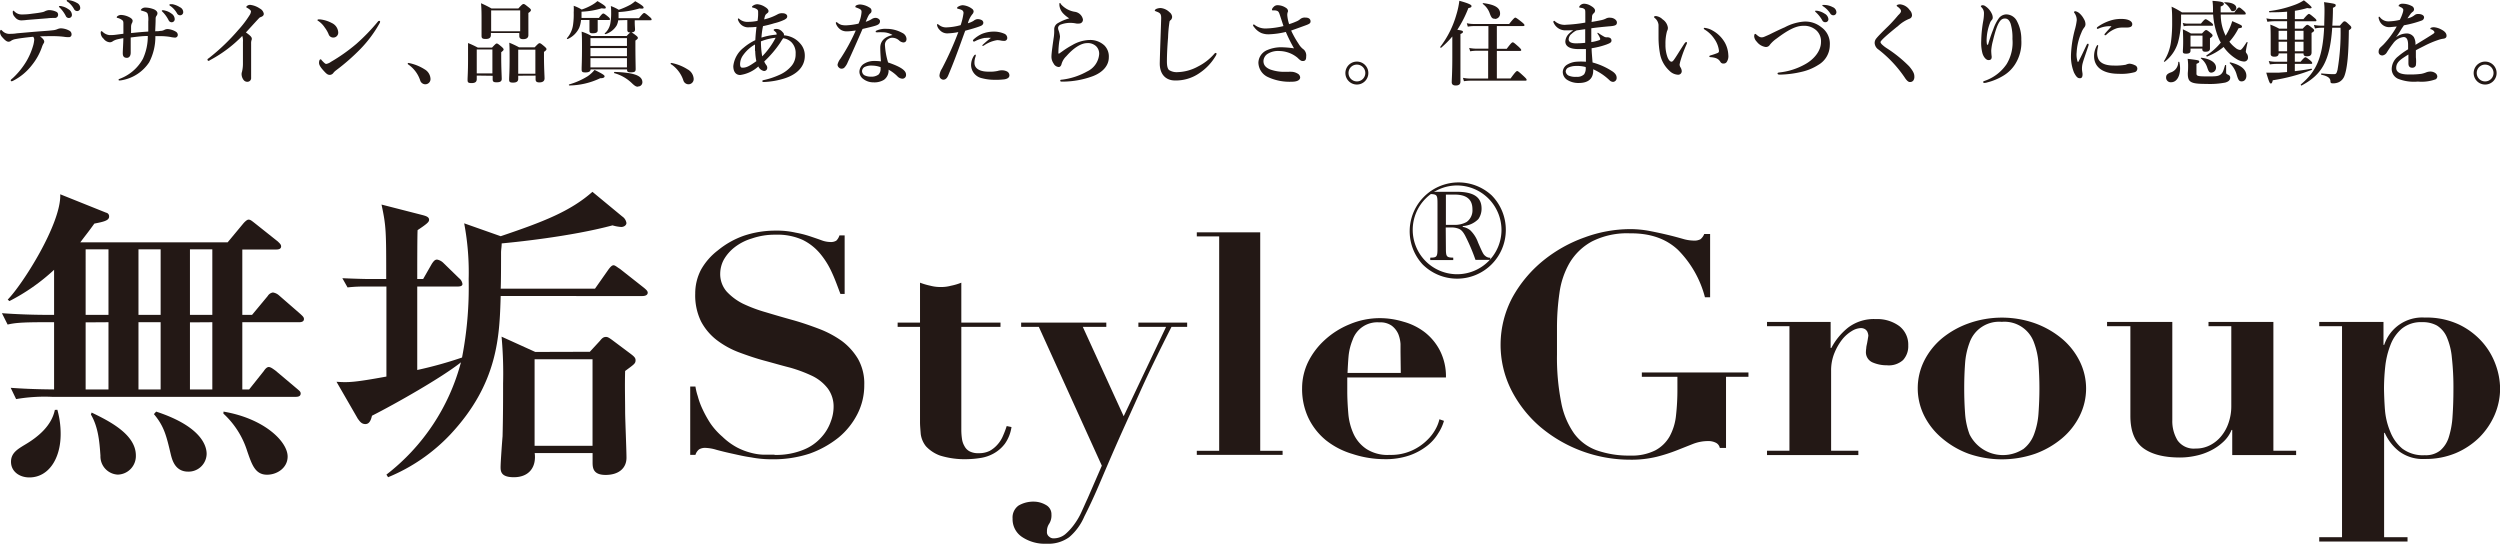 <svg xmlns="http://www.w3.org/2000/svg" viewBox="0 0 479.34 104.21"><defs><style>.cls-1{fill:#231815;}</style></defs><g id="レイヤー_2" data-name="レイヤー 2"><g id="レイヤー_1-2" data-name="レイヤー 1"><path class="cls-1" d="M326.9,57a20,20,0,0,0-5.16-9.08q-3.44-3.24-9.19-3.18a14.88,14.88,0,0,0-7.35,1.57,11.24,11.24,0,0,0-4.26,4.11A15.7,15.7,0,0,0,299,56.21a46.44,46.44,0,0,0-.47,6.58V68a44.11,44.11,0,0,0,.8,9.11,15.16,15.16,0,0,0,2.48,6,9.28,9.28,0,0,0,4.36,3.24,18.5,18.5,0,0,0,6.39,1,10,10,0,0,0,4.82-1,6.89,6.89,0,0,0,2.75-2.68,10.55,10.55,0,0,0,1.22-4,44.06,44.06,0,0,0,.27-5.06V72.25h-6.82v-.83h20.44v.83h-4.3V85.89h-1.19a1.41,1.41,0,0,0-.76-1,3.12,3.12,0,0,0-1.42-.32,8,8,0,0,0-3,.56l-3.08,1.22a31.63,31.63,0,0,1-3.8,1.22,20.46,20.46,0,0,1-5.19.57,26.71,26.71,0,0,1-17.23-6.34,23.13,23.13,0,0,1-5.46-6.94A19.33,19.33,0,0,1,290,57a24.12,24.12,0,0,1,5.85-7,26.88,26.88,0,0,1,8-4.49,25.5,25.5,0,0,1,8.63-1.58,20.17,20.17,0,0,1,3.84.36c1.23.24,2.38.49,3.43.74s2,.51,2.85.75a7.8,7.8,0,0,0,2.11.35,2.49,2.49,0,0,0,1.33-.26,2.39,2.39,0,0,0,.72-1h1.13V57Z"/><path class="cls-1" d="M351,61.72v5h.13a12.29,12.29,0,0,1,3.21-3.9,8.17,8.17,0,0,1,5.32-1.64,7.15,7.15,0,0,1,4.5,1.34,4.49,4.49,0,0,1,1.72,3.72,3.9,3.9,0,0,1-1,2.8,4.07,4.07,0,0,1-3.08,1,6.83,6.83,0,0,1-2.78-.56,2.12,2.12,0,0,1-1.25-2.12,5.48,5.48,0,0,1,.06-.62c0-.3.1-.62.17-1s.12-.65.16-.93a4.17,4.17,0,0,0,.07-.47,2.36,2.36,0,0,0-.2-.75,1.35,1.35,0,0,0-.43-.47,1.54,1.54,0,0,0-.89-.21,3.6,3.6,0,0,0-1.65.56,6.86,6.86,0,0,0-1.86,1.64,10.85,10.85,0,0,0-1.48,2.59,8.83,8.83,0,0,0-.63,3.42V86.42h5.22v.83H338.8v-.83h4.3V62.55h-4.3v-.83Z"/><path class="cls-1" d="M390.22,62a17.2,17.2,0,0,1,5.13,2.94,13.35,13.35,0,0,1,3.4,4.32,11.76,11.76,0,0,1,0,10.47,13.35,13.35,0,0,1-3.4,4.32A16.94,16.94,0,0,1,390.22,87a19.56,19.56,0,0,1-12.76,0A16.82,16.82,0,0,1,372.33,84a13.52,13.52,0,0,1-3.41-4.32,11.84,11.84,0,0,1,0-10.47,13.52,13.52,0,0,1,3.41-4.32A17.07,17.07,0,0,1,377.46,62a19.05,19.05,0,0,1,12.76,0Zm-2.35,24.16A6.42,6.42,0,0,0,390,83.27a14.16,14.16,0,0,0,.86-4.11c.11-1.55.17-3.12.17-4.7s-.06-3.15-.17-4.68a14.09,14.09,0,0,0-.86-4.07,6,6,0,0,0-6.18-4,6,6,0,0,0-6.19,4,14.09,14.09,0,0,0-.86,4.07c-.11,1.53-.16,3.09-.16,4.68s.05,3.15.16,4.7a14.16,14.16,0,0,0,.86,4.11,7.14,7.14,0,0,0,10.22,2.88Z"/><path class="cls-1" d="M416.51,61.72V80.59a7.08,7.08,0,0,0,1,3.84A3.81,3.81,0,0,0,421,86a5.83,5.83,0,0,0,2.77-.65,6.66,6.66,0,0,0,2.15-1.76A7.94,7.94,0,0,0,427.32,81a9.71,9.71,0,0,0,.5-3.09V62.55h-4.37v-.83h12.44v24.7h4.36v.83H428V82.43h-.13a6.27,6.27,0,0,1-1.59,2.29,10.05,10.05,0,0,1-2.41,1.67,11.59,11.59,0,0,1-2.88,1,14,14,0,0,1-3,.33q-4.62,0-7.07-1.81c-1.63-1.22-2.45-3.27-2.45-6.17V62.55H404v-.83Z"/><path class="cls-1" d="M444.68,62.55v-.83H457v4.4h.14a7.67,7.67,0,0,1,7.8-5.23,14.58,14.58,0,0,1,6.55,1.34,14.05,14.05,0,0,1,4.46,3.36,13.44,13.44,0,0,1,2.58,4.4,13.73,13.73,0,0,1,.83,4.47,12.86,12.86,0,0,1-1.06,5.12,14,14,0,0,1-2.94,4.31,14.52,14.52,0,0,1-4.53,3A14.94,14.94,0,0,1,464.92,88,7.57,7.57,0,0,1,460,86.54,9.33,9.33,0,0,1,457.25,83h-.13V103h4.49v.83H444.68V103h4.37V62.55Zm12.6,16a13.52,13.52,0,0,0,1,4.17A8,8,0,0,0,460.59,86a6.58,6.58,0,0,0,4.33,1.28,4.47,4.47,0,0,0,2.94-.89,5.47,5.47,0,0,0,1.66-2.56,16.47,16.47,0,0,0,.72-4c.11-1.56.17-3.32.17-5.26a51.18,51.18,0,0,0-.3-6,12.74,12.74,0,0,0-1-4,4.93,4.93,0,0,0-1.86-2.15,5.63,5.63,0,0,0-2.84-.65,5.8,5.8,0,0,0-3.9,1.25,7.61,7.61,0,0,0-2.18,3.15,15.91,15.91,0,0,0-1,4.17,40.15,40.15,0,0,0-.23,4.23C457.12,75.75,457.17,77.11,457.28,78.59Z"/><path class="cls-1" d="M2.05,74.36c2.26.15,4.17.27,8.32.31V61.78h-2c-4.49,0-5.69.17-6.91.45L.37,60.05c2.72.2,5.89.32,8.67.32h1.33V51.73a37.7,37.7,0,0,1-8.57,6l-.32-.29c2.77-2.78,10.3-14.57,10.07-20.19l8.8,3.53a.7.7,0,0,1,.57.75c0,.76-1.08,1-2.83,1.34-1.2,1.68-1.6,2.13-2.69,3.59H43.65l3-3.61c.12-.14.65-.74,1-.74s.56.18,1.19.67l4.44,3.53c.3.31.62.55.62.93,0,.6-.7.6-1,.6H46.46V60.37h1.87l3-3.61a1.42,1.42,0,0,1,1-.68,2.26,2.26,0,0,1,1.16.55l4.16,3.62c.31.31.63.54.63.91,0,.62-.71.62-1,.62H46.46V74.67h1.31l2.82-3.54c.18-.28.54-.76.94-.76s.92.44,1.23.64L57,74.58c.39.34.65.52.65.86,0,.65-.7.65-1,.65H10a32.09,32.09,0,0,0-6.91.43ZM11,78.57a17.22,17.22,0,0,1,.63,4.65c0,4.8-2.37,8.32-6,8.32-1.92,0-3.52-1.15-3.52-3,0-1.7,1.29-2.43,2.63-3.25,2.72-1.6,5.16-3.73,5.78-6.7Zm5.42-30.76V60.37h4.38V47.81Zm0,14V74.67h4.38V61.78ZM17.57,79.1c3.22,1.57,8.48,4.12,8.48,8.23A3.56,3.56,0,0,1,22.57,91a3.5,3.5,0,0,1-3.31-3.63c-.18-2.56-.39-5.44-1.83-7.89ZM30.8,60.37V47.81H26.55V60.37Zm0,14.3V61.78H26.55V74.67Zm-.86,4.25c7.88,2.58,9.68,6,9.68,8.12a3.47,3.47,0,0,1-3.54,3.39c-2.57,0-3.09-2.37-3.33-3.29-.86-3.64-1.28-5.4-3.24-7.74Zm6.48-31.11V60.37h4.29V47.81Zm0,14V74.67h4.29V61.78Zm6.44,17.11c7.84,1.33,12.29,5.76,12.29,8.62,0,2.15-2,3.48-3.95,3.48-2.3,0-2.92-2-3.8-4.52a16.46,16.46,0,0,0-4.57-7.2Z"/><path class="cls-1" d="M74.09,54.94H69.64a26,26,0,0,0-3,.17l-1-1.77c2.35.11,4.61.16,5.14.16h3.27c0-9.11,0-10.11-.9-14.28l7.8,2c.53.15,1.32.32,1.32.9,0,.39-.19.67-2.2,2C80,45.16,80,51.38,80,53.5h1.13l1.68-2.94c.31-.44.54-.79,1-.79a2.34,2.34,0,0,1,1.21.65l3,2.92a1.69,1.69,0,0,1,.65,1.11c0,.43-.52.49-1,.49H80v16a76.66,76.66,0,0,0,8.59-2.39,70.64,70.64,0,0,0,1.27-15A50.64,50.64,0,0,0,89,42.82l7,2.47c8.14-2.75,13.33-4.75,17.59-8.51l5.71,4.72a1.84,1.84,0,0,1,.81,1.25c0,.46-.5.77-1,.77a7.53,7.53,0,0,1-1.67-.31c-8.15,2.19-19.1,3.26-21.25,3.46,0,.69-.12,1.14-.12,1.8,0,1.07,0,5.92-.07,6.88h18.08l2.57-3.66c.42-.56.69-.83,1-.83s.81.47,1.2.68l4.67,3.68c.34.3.67.56.67.9,0,.51-.59.64-1,.64H96c-.23,7.54-.42,16.71-9.71,26.6A34.33,34.33,0,0,1,74.41,91.5L74.09,91A40.16,40.16,0,0,0,88.38,69.47c-3.59,2.87-12.52,7.94-17.06,10.24-.25,1.13-.65,1.6-1.27,1.6-.8,0-1.13-.64-1.43-1l-4.1-7.11c2.22.15,3.28.15,9.57-1V54.94m39,12.51,1.94-2.1c.38-.48.66-.75,1.17-.75.3,0,.54.14,1.08.52l3.58,2.68c.66.5,1,.79,1,1.25,0,.66-.27.8-2,2.08-.08,2.64,0,5.69,0,7.76,0,1.35.26,7.41.26,8.87,0,2-1.48,3.3-4,3.3s-2.5-1.48-2.5-2.57V86.87H102.52c.34,2.6-1,4.63-4,4.63-2.35,0-2.54-1-2.54-1.92s.29-4.93.38-5.91c.1-3.81.1-7.24.1-10.12a78.33,78.33,0,0,0-.29-9l6.46,2.93Zm-10.59,1.43V85.47h11.11V68.88Z"/><path class="cls-1" d="M148.49,87.22a13.78,13.78,0,0,0,5.6-1,9,9,0,0,0,3.43-2.42,8.74,8.74,0,0,0,1.78-3,8,8,0,0,0,.53-2.76,5.79,5.79,0,0,0-1.14-3.59,8.33,8.33,0,0,0-2.95-2.37,27.07,27.07,0,0,0-4.28-1.6c-1.59-.4-3.25-.89-4.9-1.33s-3.27-1-4.86-1.59a16.78,16.78,0,0,1-4.29-2.37,11,11,0,0,1-3-3.57,11.42,11.42,0,0,1-1.11-5.34,9.85,9.85,0,0,1,1.11-4.57A12.13,12.13,0,0,1,137.65,48a16.43,16.43,0,0,1,4.91-2.78,18.92,18.92,0,0,1,6.2-1,15.83,15.83,0,0,1,3.76.38,20,20,0,0,1,2.8.71c.83.28,1.52.51,2.17.75a5.06,5.06,0,0,0,1.67.34,2,2,0,0,0,1.19-.26,2.36,2.36,0,0,0,.6-1h1V56.36h-.81c-.52-1.36-1-2.74-1.62-4.07a15.75,15.75,0,0,0-2.26-3.65A10.25,10.25,0,0,0,153.91,46a11.69,11.69,0,0,0-5.19-1,13.45,13.45,0,0,0-4.55.72,10,10,0,0,0-3.29,1.67,8.17,8.17,0,0,0-2.09,2.38,5.8,5.8,0,0,0-.7,2.65,5.11,5.11,0,0,0,1.21,3.45,10.93,10.93,0,0,0,3.11,2.34,27.71,27.71,0,0,0,4.39,1.65c1.69.51,3.36,1,5.1,1.48s3.44,1.07,5.11,1.7a19.38,19.38,0,0,1,4.4,2.34,11.87,11.87,0,0,1,3.11,3.45,9.59,9.59,0,0,1,1.19,5,12.06,12.06,0,0,1-1.28,5.49,14.15,14.15,0,0,1-3.62,4.55,19.09,19.09,0,0,1-5.59,3.11A22.13,22.13,0,0,1,148,88.06a20.52,20.52,0,0,1-4-.37c-1.32-.18-2.5-.47-3.65-.72s-2.15-.5-3-.73a8,8,0,0,0-2-.36,2.29,2.29,0,0,0-1.29.27,2.09,2.09,0,0,0-.72,1.07h-1V74.11h1a11,11,0,0,0,.45,1.86,14.1,14.1,0,0,0,.92,2.5,21.56,21.56,0,0,0,1.51,2.72,13.41,13.41,0,0,0,2.3,2.55,12.61,12.61,0,0,0,2.85,2.08,12.38,12.38,0,0,0,2.63,1,10.5,10.5,0,0,0,2.37.36h2.13"/><path class="cls-1" d="M178.41,54.79a7.45,7.45,0,0,0,2,.24,7,7,0,0,0,1.91-.24,11.22,11.22,0,0,0,2-.59v7.65h7.51v.82h-7.51V82.51a11.78,11.78,0,0,0,.13,1.66,3.72,3.72,0,0,0,.48,1.38,2.3,2.3,0,0,0,1,1,3.53,3.53,0,0,0,1.74.34,4.55,4.55,0,0,0,2.09-.44,5.55,5.55,0,0,0,1.52-1.24,5.83,5.83,0,0,0,1.05-1.69,17.6,17.6,0,0,0,.69-1.83l.92.19a7.38,7.38,0,0,1-1.26,3.19,6.88,6.88,0,0,1-2.16,1.88,7.37,7.37,0,0,1-2.53.86,18,18,0,0,1-2.58.23,16,16,0,0,1-5.16-.69,6.93,6.93,0,0,1-2.71-1.78,4.78,4.78,0,0,1-1-2.33c-.06-.81-.14-1.59-.14-2.32V62.67h-4.29v-.82h4.29V54.2A13.63,13.63,0,0,0,178.41,54.79Z"/><path class="cls-1" d="M223.58,62.67h-5.31v-.82h9.35v.82h-3c-2.41,4.74-4.48,9-6.15,12.74s-3.21,7.08-4.49,10-2.38,5.51-3.33,7.73-1.9,4.23-2.75,5.9A10.73,10.73,0,0,1,205,103a6.81,6.81,0,0,1-4.34,1.25,7.84,7.84,0,0,1-4.69-1.29,4.07,4.07,0,0,1-1.82-3.53,2.8,2.8,0,0,1,1.15-2.5,5.61,5.61,0,0,1,2.9-.75,4.65,4.65,0,0,1,2.32.63,2,2,0,0,1,1.08,1.84,3,3,0,0,1-.42,1.75,2.49,2.49,0,0,0-.44,1.51,1.07,1.07,0,0,0,.44,1,1.19,1.19,0,0,0,.87.31,3.53,3.53,0,0,0,2.16-.76,10.83,10.83,0,0,0,1.76-1.92A13,13,0,0,0,207.43,98c.41-.88.75-1.68,1.08-2.38l2.75-6.33L199.18,62.67h-3.39v-.82h16.33v.82h-4.51l7.84,17.14Z"/><path class="cls-1" d="M241.63,44.55V86.43h4.29v.79H229.47v-.79h4.29V45.33h-4.29v-.78Z"/><path class="cls-1" d="M258.32,75c0,1.43.08,2.83.2,4.3a11.71,11.71,0,0,0,1,3.88A7,7,0,0,0,262,86.09a7.5,7.5,0,0,0,4.47,1.13,9.66,9.66,0,0,0,4.33-.88,9.93,9.93,0,0,0,2.88-2,8.5,8.5,0,0,0,1.7-2.3,7.26,7.26,0,0,0,.61-1.65l.87.3a8.65,8.65,0,0,1-1.1,2.39,8.75,8.75,0,0,1-2.09,2.37,11.85,11.85,0,0,1-3.37,1.85,14,14,0,0,1-4.79.74,19.83,19.83,0,0,1-6.19-1,15,15,0,0,1-5.08-2.62,12.54,12.54,0,0,1-3.37-4.28,13,13,0,0,1-1.21-5.73,11.6,11.6,0,0,1,1.15-5A14.18,14.18,0,0,1,254,65.19a15.84,15.84,0,0,1,4.74-3A14.9,14.9,0,0,1,264.58,61a15.48,15.48,0,0,1,4.49.68,11.86,11.86,0,0,1,4.08,2,10.64,10.64,0,0,1,2.92,3.51,10.86,10.86,0,0,1,1.17,5.18H258.32Zm10.21-7.48c0-.39,0-1,0-1.57a6.27,6.27,0,0,0-.43-1.91,4.08,4.08,0,0,0-1.24-1.58,3.8,3.8,0,0,0-2.4-.65,5,5,0,0,0-5.11,3.34,11,11,0,0,0-.78,3.12c-.1,1.12-.15,2.18-.2,3.23h10.21Z"/><path class="cls-1" d="M279.41,53.43a9.36,9.36,0,0,1-6.64-2.73A9.37,9.37,0,0,1,286,37.45a9.4,9.4,0,0,1,2.72,6.65,9.34,9.34,0,0,1-9.32,9.33Zm0-17.87a8.51,8.51,0,1,0,8.48,8.54A8.55,8.55,0,0,0,279.41,35.56Z"/><path class="cls-1" d="M277.23,47.56c0,1.66.11,1.81,1.41,1.84v.46h-4.41V49.4c1.29,0,1.39-.18,1.39-1.84v-8.5c0-1.68-.09-1.8-1.39-1.86v-.43h5c3.31,0,4.84,1,4.84,3.23a3.47,3.47,0,0,1-.61,2,4.5,4.5,0,0,1-3,1.34v.16a3.13,3.13,0,0,1,1.44.65,6.1,6.1,0,0,1,1.5,2.36c.88,2,1,2.26,1.39,2.57a1.39,1.39,0,0,0,.95.34v.4H282.9a35.75,35.75,0,0,0-2-4.68c-.43-.77-.78-1.14-1.32-1.32a3.78,3.78,0,0,0-1.28-.21h-1.1Zm1.5-4.45a4.59,4.59,0,0,0,2.49-.56,2.75,2.75,0,0,0,1.1-2.42c0-1.9-1.12-2.82-3.43-2.82h-1.66v5.8Z"/><path class="cls-1" d="M7,6.06c1.8-.14,2.44-.17,3.33-.28A2.92,2.92,0,0,0,11,5.59a1.94,1.94,0,0,1,.66-.16,3.6,3.6,0,0,1,1.67.47.78.78,0,0,1,.39.69.5.5,0,0,1-.41.53,5.16,5.16,0,0,1-1.07-.07,17.86,17.86,0,0,0-2.19-.12c-.6,0-1.58,0-2.38.05.57.39.81.74.81,1a.57.57,0,0,1-.08.28A3,3,0,0,0,8.05,9a11.49,11.49,0,0,1-1.92,3.47,10.68,10.68,0,0,1-3.59,3,.85.85,0,0,1-.3.11c-.13,0-.18-.06-.18-.18s.14-.21.44-.47A14.75,14.75,0,0,0,5.09,11.7,13.15,13.15,0,0,0,6.4,8.58a6.24,6.24,0,0,0,.16-.93.83.83,0,0,0-.2-.6c-1.25.12-2.55.28-3.36.44a2.15,2.15,0,0,0-.83.3A.85.85,0,0,1,1.64,8C1.32,8,1,7.77.46,7.16a1.57,1.57,0,0,1-.46-1c0-.27.09-.43.19-.43s.16.11.27.2a1.86,1.86,0,0,0,1.2.56c.42,0,1,0,1.55-.1C4.41,6.29,5.43,6.19,7,6.06ZM8.14,2.33a1.83,1.83,0,0,0,.53-.2,2.4,2.4,0,0,1,.67-.19,3.27,3.27,0,0,1,1.52.35.6.6,0,0,1,.28.53.6.6,0,0,1-.65.62c-.39,0-.85,0-1.41.07l-3.9.31a8.6,8.6,0,0,1-.92.08,1.51,1.51,0,0,1-1.41-.64,1.25,1.25,0,0,1-.4-.93c0-.16,0-.27.12-.27s.11.07.23.16a1.89,1.89,0,0,0,1.41.55c.35,0,1,0,1.91-.14C6.89,2.54,7.58,2.45,8.14,2.33Zm5-.55a1.31,1.31,0,0,1,.65,1.06.58.58,0,0,1-.58.61.63.63,0,0,1-.6-.4A6.41,6.41,0,0,0,11.49,1.5c-.07-.07-.19-.16-.19-.23s.08-.12.21-.12a1.38,1.38,0,0,1,.4.07A3.27,3.27,0,0,1,13.13,1.78ZM14.75.56a1.09,1.09,0,0,1,.63.9.59.59,0,0,1-.54.66.68.68,0,0,1-.65-.39A4.39,4.39,0,0,0,13,.35c-.07,0-.21-.14-.21-.21A.14.14,0,0,1,12.88,0a2.91,2.91,0,0,1,.46.05A4.27,4.27,0,0,1,14.75.56Z"/><path class="cls-1" d="M31.48,5.75a1.37,1.37,0,0,1,.67-.18,3.59,3.59,0,0,1,1.58.51.74.74,0,0,1,.36.6.52.52,0,0,1-.55.53,5.31,5.31,0,0,1-.9-.13,11.34,11.34,0,0,0-1.8-.15H29.79a10.55,10.55,0,0,1-1.18,5,7.91,7.91,0,0,1-5.1,3.42,3.63,3.63,0,0,1-.54.08c-.16,0-.23,0-.23-.14a.14.14,0,0,1,.1-.14,8.42,8.42,0,0,0,4.57-3.89,10.37,10.37,0,0,0,.93-4.36c-1,0-2,.13-3.28.29,0,1,0,1.93,0,2.9,0,.8-.45,1-.71,1-.53,0-.81-.23-.81-.88s.09-1.64.11-2.89c-.46.07-.89.16-1.22.24a3,3,0,0,0-.76.32,1,1,0,0,1-.63.23,1.64,1.64,0,0,1-1.18-.69,1.52,1.52,0,0,1-.55-1.14c0-.2.05-.3.16-.3s.12.07.25.16A2.24,2.24,0,0,0,21,6.73c.27,0,.72,0,1.22-.07l1.44-.19V4.65c0-.37,0-.58-.17-.74a2.29,2.29,0,0,0-.94-.47c-.12,0-.17-.07-.17-.14s.1-.18.21-.25a1.13,1.13,0,0,1,.72-.18,3.78,3.78,0,0,1,1.55.46c.42.23.57.46.57.65a.93.93,0,0,1-.16.5,1.65,1.65,0,0,0-.14.65c0,.3,0,.69,0,1.21,1.32-.14,2.12-.21,3.3-.29V4.12a4.2,4.2,0,0,0-.11-1.46.75.75,0,0,0-.44-.39,6,6,0,0,0-.6-.19C27.07,2,27,2,27,1.94s.07-.18.26-.32a1.07,1.07,0,0,1,.64-.17,4.71,4.71,0,0,1,1.41.26c.6.19.88.55.88.83a.82.82,0,0,1-.2.51.89.89,0,0,0-.15.51c0,.95-.06,1.69-.08,2.43.36,0,.67,0,1-.07A1.54,1.54,0,0,0,31.48,5.75Zm1.37-3.16a1.31,1.31,0,0,1,.65,1.06.59.59,0,0,1-.58.62.65.65,0,0,1-.6-.41,6.41,6.41,0,0,0-1.11-1.55c-.07-.07-.19-.16-.19-.23s.09-.12.21-.12a1.54,1.54,0,0,1,.41.07A3.22,3.22,0,0,1,32.85,2.59Zm1.64-1.21a1.07,1.07,0,0,1,.64.89.6.6,0,0,1-.55.66.67.67,0,0,1-.65-.39,4.39,4.39,0,0,0-1.24-1.38c-.07,0-.21-.14-.21-.21a.14.14,0,0,1,.14-.14,2.91,2.91,0,0,1,.46,0A4.08,4.08,0,0,1,34.49,1.38Z"/><path class="cls-1" d="M40.38,11.47c-.19.11-.3.2-.39.2s-.21-.09-.21-.23.11-.18.3-.32a39.52,39.52,0,0,0,5.64-5.41,19.47,19.47,0,0,0,2.12-2.78,1.52,1.52,0,0,0,.28-.74c0-.16-.23-.39-.58-.6-.18-.11-.32-.14-.32-.25s.3-.41.74-.41a4.15,4.15,0,0,1,1.87.71,1.41,1.41,0,0,1,.75,1c0,.28-.17.49-.58.63a.81.81,0,0,0-.37.25c-1,1.07-1.83,2-2.48,2.7.67.47,1.13.84,1.13,1.19a.66.66,0,0,1-.07.34,2,2,0,0,0-.06.6v2.54c0,1.32,0,2.64,0,4a.71.71,0,0,1-.67.79.88.88,0,0,1-.79-.37,1.89,1.89,0,0,1-.37-1.14,1.35,1.35,0,0,1,.08-.41,6.52,6.52,0,0,0,.18-1.65c0-1.29,0-3,0-4.08a2.91,2.91,0,0,0-.13-1.14A24.79,24.79,0,0,1,40.38,11.47Z"/><path class="cls-1" d="M60.88,3.86c0-.09.07-.14.18-.14l.33,0a6.2,6.2,0,0,1,2.24.7A2.1,2.1,0,0,1,64.85,6.2a.94.94,0,0,1-1,1A.92.92,0,0,1,63,6.54a5.88,5.88,0,0,0-.74-1.27A4.43,4.43,0,0,0,61,4C60.92,4,60.88,3.93,60.88,3.86Zm2.57,8a33.68,33.68,0,0,0,4.88-3.45,37.64,37.64,0,0,0,4.15-4.3A.33.33,0,0,1,72.71,4a.15.15,0,0,1,.17.16.65.65,0,0,1-.1.3,23.46,23.46,0,0,1-3.67,4.93,39.82,39.82,0,0,1-4.71,4.12,2.71,2.71,0,0,0-.45.43.91.91,0,0,1-.71.42c-.37,0-.6-.16-1.07-.67-.76-.81-1-1.27-1-1.64s.12-.67.28-.67.14.07.28.23c.39.41.64.65.81.65A2.17,2.17,0,0,0,63.45,11.86Z"/><path class="cls-1" d="M78.17,12.23a.16.16,0,0,1,.16-.16,8.83,8.83,0,0,1,3.08,1.22,2.22,2.22,0,0,1,1.13,1.78,1,1,0,0,1-1.06,1.09,1.05,1.05,0,0,1-.93-.79,6,6,0,0,0-2.26-3A.24.24,0,0,1,78.17,12.23Z"/><path class="cls-1" d="M91.41,14.49v.68c0,.55-.34.76-1,.76s-.76-.16-.76-.61c0-.66.09-1.41.09-4,0-1,0-2,0-3.07a18.14,18.14,0,0,1,1.88.88h2.72c.63-.68.77-.79.91-.79s.32.11.94.64c.26.24.37.37.37.51s-.11.24-.46.53v.82c0,2.19.1,3.79.1,4.29s-.35.65-1,.65-.74-.2-.74-.62v-.63Zm3-5h-3v4.58h3Zm-.29-3.17V6.7c0,.54-.31.77-1,.77s-.79-.19-.79-.63,0-1.06,0-3c0-1.07,0-2.15-.1-3.22a20.94,20.94,0,0,1,2,1h5.16c.67-.74.82-.85,1-.85s.31.11,1,.66c.3.24.41.37.41.51s-.14.33-.49.54v.69c0,1.83,0,3.17,0,3.58s-.26.76-1,.76c-.51,0-.74-.18-.74-.64V6.33ZM99.74,2H94.17v4h5.57Zm-.38,12.52v.6c0,.51-.34.72-1,.72s-.74-.18-.74-.6c0-.63.09-1.41.09-4,0-1,0-2-.06-3.05a17,17,0,0,1,1.87.88h3c.65-.69.79-.79.94-.79s.31.1.93.63c.28.25.39.37.39.51s-.11.27-.48.53v.85c0,2.2.11,3.73.11,4.23s-.34.77-1,.77c-.51,0-.72-.18-.72-.6v-.7Zm3.29-5H99.36v4.62h3.29Z"/><path class="cls-1" d="M111.4,3.84a5.12,5.12,0,0,1-.34,1.47,4.4,4.4,0,0,1-2.22,2.18c-.07,0-.19-.09-.14-.16a4.88,4.88,0,0,0,1.18-2.61A14,14,0,0,0,110,2.4,11.91,11.91,0,0,0,110,1.11a7.81,7.81,0,0,1,1.53.72,10.57,10.57,0,0,0,2.1-.95,5.76,5.76,0,0,0,.92-.67c1.16.67,1.6,1,1.6,1.22s-.12.26-.79.16a15,15,0,0,1-3.86.65v.39c0,.28,0,.56,0,.81h3.33c.51-.71.72-.85.85-.85s.35.14.9.6c.23.19.37.35.37.48s-.06.17-.23.17H114.6v.65c0,.5,0,1.11,0,1.31,0,.42-.28.58-1,.58-.42,0-.58-.12-.58-.49,0-.14,0-.57,0-1.41V3.84ZM115.08,15a14.19,14.19,0,0,1-5.92,1.39c-.09,0-.13-.2,0-.21a14.08,14.08,0,0,0,3.56-1.59A6.61,6.61,0,0,0,114,13.41c1.39.67,1.92,1,1.92,1.2S115.78,15,115.08,15Zm3.45-11.11a3,3,0,0,1-.3,1,3.81,3.81,0,0,1-2.15,1.66c-.08,0-.19-.11-.12-.16a3.33,3.33,0,0,0,1.08-2,11.06,11.06,0,0,0,.14-2c0-.38,0-.67-.06-1.23a8.29,8.29,0,0,1,1.52.72,14.71,14.71,0,0,0,2.27-1,7.14,7.14,0,0,0,.88-.65c1.15.65,1.61,1,1.61,1.21s-.13.25-.8.18a16.49,16.49,0,0,1-4,.69v.42c0,.26,0,.53,0,.76h3.91c.67-.85.88-1,1-1s.36.14,1,.7c.28.23.42.39.42.52s0,.17-.23.17h-3v.48c0,.47.06,1.09.06,1.28,0,.37-.18.53-.67.57a6,6,0,0,1,.81.56c.3.23.4.35.4.5s-.1.24-.47.51v.9c0,2.38.05,4,.05,4.56s-.28.63-1,.63c-.44,0-.65-.1-.65-.47v-.09h-7c0,.41-.37.58-1,.58s-.71-.16-.71-.6c0-.72.07-1.46.07-4.38,0-.94,0-1.89-.07-2.84a9.05,9.05,0,0,1,1.89.83h6.75a4.26,4.26,0,0,1,.7-.67c-.4,0-.58-.13-.58-.5,0-.12,0-.51,0-1.3V3.84Zm1.68,3.42h-7V8.81h7Zm-7,3.47h7V9.22h-7Zm0,2.14h7V11.14h-7Zm9.11,3.71c-.34,0-.6-.15-1.09-.61a7.9,7.9,0,0,0-3.46-2c-.09,0,0-.23.06-.23,3.77.13,5.34.71,5.34,2A.82.82,0,0,1,122.27,16.58Z"/><path class="cls-1" d="M128.58,12.23a.16.16,0,0,1,.16-.16,8.83,8.83,0,0,1,3.08,1.22A2.22,2.22,0,0,1,133,15.07a1,1,0,0,1-1.06,1.09,1.05,1.05,0,0,1-.93-.79,6,6,0,0,0-2.25-3A.23.23,0,0,1,128.58,12.23Z"/><path class="cls-1" d="M151.76,7.12a4.39,4.39,0,0,1,1.65,1.2,3.42,3.42,0,0,1,.9,2.4c0,2-1.42,3.49-3.79,4.28a14.86,14.86,0,0,1-4,.72c-.23,0-.35,0-.35-.16s.11-.17.28-.21a14.7,14.7,0,0,0,3-1,6.31,6.31,0,0,0,2.4-1.82,3.43,3.43,0,0,0,.7-2.2,2.92,2.92,0,0,0-.81-2.24,2.83,2.83,0,0,0-1.58-.76c-.14.21-.29.41-.57.87a20.87,20.87,0,0,1-3.06,3.59,3,3,0,0,0,.4.69.84.84,0,0,1,.18.54.6.6,0,0,1-.64.59,1.5,1.5,0,0,1-1.07-.87,6.48,6.48,0,0,1-3.47,1.64c-.9,0-1.33-.69-1.33-1.71a5.21,5.21,0,0,1,2-3.54,9.87,9.87,0,0,1,2.22-1.43c.05-.91.12-1.67.23-2.55a12.14,12.14,0,0,1-1.38.08,2,2,0,0,1-2-1.05,1.27,1.27,0,0,1-.19-.5.13.13,0,0,1,.12-.14c.1,0,.12.07.23.16a2.36,2.36,0,0,0,1.65.49A9.08,9.08,0,0,0,145.25,4a9.93,9.93,0,0,0,.11-1.14c0-.22,0-.41,0-.57,0-.4-.15-.47-.46-.65a2.51,2.51,0,0,0-.46-.16c-.16,0-.25-.09-.25-.18s.13-.17.23-.24a1.47,1.47,0,0,1,.78-.25,3.17,3.17,0,0,1,1.53.55c.35.21.62.49.62.76s-.14.33-.37.52-.3.29-.46,1.08a10.14,10.14,0,0,0,2.62-1,1.67,1.67,0,0,1,.94-.18c.46,0,.86.25.86.58s-.17.44-.49.64a9.63,9.63,0,0,1-2,.7,22.12,22.12,0,0,1-2.15.55A13.93,13.93,0,0,0,146,7.21a12.45,12.45,0,0,1,2.89-.57.81.81,0,0,0,0-.22c0-.13-.13-.25-.37-.46-.09-.09-.18-.11-.18-.21s.14-.2.48-.2A1.49,1.49,0,0,1,150,6.1c.23.23.31.35.31.49a1.15,1.15,0,0,1,0,.18A4.77,4.77,0,0,1,151.76,7.12Zm-7,2.63c0-.37,0-.87,0-1.22a7,7,0,0,0-2.24,2,3,3,0,0,0-.62,1.75c0,.51.16.7.44.7.78,0,1.27-.26,2.68-1.25A10.41,10.41,0,0,1,144.8,9.75Zm1.35,1.09a15,15,0,0,0,2.61-3.6,10.67,10.67,0,0,0-2.82.69A15.88,15.88,0,0,0,146.15,10.84Z"/><path class="cls-1" d="M168.73,4.05c0,.41-.21.64-.74.83s-1.5.41-2.61.67c-1,2.31-2,4.58-2.83,6.36a3.11,3.11,0,0,1-.71,1.11.9.9,0,0,1-.46.15.69.69,0,0,1-.54-.23.71.71,0,0,1-.25-.57,3,3,0,0,1,.58-1.16,36.69,36.69,0,0,0,2.91-5.36c-.42.05-1.2.16-1.6.16a2.19,2.19,0,0,1-1.15-.23,2.36,2.36,0,0,1-1-1.13.76.76,0,0,1-.07-.3c0-.08.09-.1.12-.1s.09,0,.2.1a2.06,2.06,0,0,0,.79.43,3.86,3.86,0,0,0,.86.08,13.22,13.22,0,0,0,2.38-.33,6.57,6.57,0,0,0,.58-2.22c0-.42-.12-.53-1.05-.88-.09,0-.14-.09-.14-.16a.31.31,0,0,1,.17-.23,1.58,1.58,0,0,1,.78-.18,3.73,3.73,0,0,1,1.76.59.67.67,0,0,1,.39.65.55.55,0,0,1-.23.46c-.25.19-.42.49-.88,1.62a5,5,0,0,0,1.16-.53,1.46,1.46,0,0,1,.74-.23C168.42,3.45,168.73,3.81,168.73,4.05Zm.51,2.14a7.17,7.17,0,0,0-.82,0,3,3,0,0,1-.34,0c-.11,0-.18,0-.18-.12s.09-.18.22-.23A4.15,4.15,0,0,1,170,5.53a6.18,6.18,0,0,1,3,.78,1.36,1.36,0,0,1,.81,1.15c0,.4-.18.68-.62.68a1.45,1.45,0,0,1-.69-.28,2,2,0,0,0-1.37-.62,1.25,1.25,0,0,0-.79.23,1.26,1.26,0,0,0-.66,1.24,14.23,14.23,0,0,0,.6,3.27c2.72.92,3.44,1.64,3.44,2.33a.7.7,0,0,1-.69.78,1.41,1.41,0,0,1-1-.5,7.41,7.41,0,0,0-1.66-1.23,2.19,2.19,0,0,1-.88,1.94,3.48,3.48,0,0,1-2,.49,3.18,3.18,0,0,1-2-.67,1.74,1.74,0,0,1-.71-1.34,1.86,1.86,0,0,1,.74-1.46,3.62,3.62,0,0,1,2.12-.63,8.71,8.71,0,0,1,1.27.08c-.07-.93-.13-1.87-.13-2.62,0-1.52,1.19-2.17,2.35-2.44A3.61,3.61,0,0,0,169.24,6.19Zm-2,6.39a2.89,2.89,0,0,0-1.52.29,1,1,0,0,0-.44.74,1,1,0,0,0,.44.81,2.66,2.66,0,0,0,1.25.28,2.26,2.26,0,0,0,1.49-.42,1.56,1.56,0,0,0,.38-1.15,2.26,2.26,0,0,0,0-.25A4.64,4.64,0,0,0,167.27,12.58Z"/><path class="cls-1" d="M187.36,3.67a1.65,1.65,0,0,1,.8.15.6.6,0,0,1,.38.53c0,.27-.17.5-.54.64-.74.3-2,.65-2.93.9-.28.74-.84,2.32-1.23,3.38s-1,2.73-2,5.11c-.26.67-.58.9-1,.9a.84.84,0,0,1-.51-.26.79.79,0,0,1-.19-.64,3,3,0,0,1,.47-1.23,61.89,61.89,0,0,0,3.14-7,11.36,11.36,0,0,1-1.92.24,1.92,1.92,0,0,1-1.69-.68,1.68,1.68,0,0,1-.48-.92c0-.11,0-.16.09-.16s.18.07.3.16a2.14,2.14,0,0,0,1.44.46,11.24,11.24,0,0,0,2.7-.43,11.61,11.61,0,0,0,.55-2.3.62.62,0,0,0-.37-.62,3.68,3.68,0,0,0-.66-.21c-.12,0-.19-.07-.19-.14s0-.2.25-.3A1.71,1.71,0,0,1,184.6,1a3.4,3.4,0,0,1,1.81.71.66.66,0,0,1,.27.49.88.88,0,0,1-.25.53,4.54,4.54,0,0,0-.85,1.73A4.37,4.37,0,0,0,186.66,4,1.47,1.47,0,0,1,187.36,3.67ZM187,11a3.13,3.13,0,0,0-.16,1.07c0,.95.83,1.67,2.68,1.67a7,7,0,0,0,1.78-.14,2.81,2.81,0,0,1,.92-.12,2.25,2.25,0,0,1,.88.23.84.84,0,0,1,.44.74c0,.46-.43.67-.95.76a13.58,13.58,0,0,1-1.94.09,9.34,9.34,0,0,1-2.35-.3,2.63,2.63,0,0,1-2.11-2.51,3.29,3.29,0,0,1,.49-1.71c.09-.15.23-.3.32-.3s.1.06.1.15A3,3,0,0,1,187,11Zm1.87-3.74a6.1,6.1,0,0,0-2,.69.3.3,0,0,1-.16,0,.14.14,0,0,1-.16-.16.43.43,0,0,1,.12-.23,6.16,6.16,0,0,1,1.62-1.07,6.08,6.08,0,0,1,2.24-.43,5,5,0,0,1,2,.39.9.9,0,0,1,.6.86.56.56,0,0,1-.62.53,3.25,3.25,0,0,1-.69-.08,3.49,3.49,0,0,0-.65-.06,6.1,6.1,0,0,0-2.48,1,.42.42,0,0,1-.27.09c-.09,0-.07-.08-.07-.13A19.78,19.78,0,0,1,190,7.26,5.33,5.33,0,0,0,188.9,7.28Z"/><path class="cls-1" d="M208.81,7.67a4,4,0,0,1,2.95,1.05A3,3,0,0,1,212.6,11c0,1.45-1,2.79-3,3.58a16.8,16.8,0,0,1-5.9,1.07c-.28,0-.41,0-.41-.19s.13-.16.37-.19a13.06,13.06,0,0,0,4.78-1.57,4,4,0,0,0,2.31-3.33,2,2,0,0,0-.62-1.54,2.3,2.3,0,0,0-1.73-.56c-.91,0-2.34.67-3.94,2.5a3.29,3.29,0,0,0-.94,1.57c-.1.37-.35.51-.51.51a1.19,1.19,0,0,1-1-.68,2.26,2.26,0,0,1-.41-1.33c0-.65.27-2.46.41-3.47a8.48,8.48,0,0,0,.12-1.21V5.57a1.35,1.35,0,0,1,.69-1.13,9,9,0,0,1,2.2-.92,5.62,5.62,0,0,1-1.16-.93,2.66,2.66,0,0,1-.74-1.66c0-.24,0-.35.1-.35s.13.09.22.25a4.46,4.46,0,0,0,2.69,1.44,1.84,1.84,0,0,1,1.5,1.41.72.72,0,0,1-.67.83,2.69,2.69,0,0,1-.6,0,5,5,0,0,0-.76-.11,5.08,5.08,0,0,0-2.18.3.77.77,0,0,0-.55.62,1.44,1.44,0,0,0,.07.44,4.41,4.41,0,0,1,.3,1.25,6.56,6.56,0,0,1-.14.92,17.23,17.23,0,0,0-.17,2.24c0,.15.12.15.29,0l.5-.35a16.6,16.6,0,0,1,1.88-1.18A7,7,0,0,1,208.81,7.67Z"/><path class="cls-1" d="M224.25,4.09a24.71,24.71,0,0,0-.29,3.1c-.15,1.85-.22,3.46-.22,4.57,0,.91.14,1.42.41,1.67a2.76,2.76,0,0,0,1.69.4,8.6,8.6,0,0,0,3.84-1.07,10.24,10.24,0,0,0,3.09-2.38c.1-.12.21-.23.31-.23a.17.17,0,0,1,.18.18,1.46,1.46,0,0,1-.23.49A10.1,10.1,0,0,1,230,14a7.9,7.9,0,0,1-4.7,1.43c-1.85,0-3-1.27-2.93-3.44.07-2.94.2-5.83.27-8.51,0-.66-.11-.94-.67-1.17s-.55-.19-.55-.3.13-.22.3-.31a2.28,2.28,0,0,1,.81-.16,2.73,2.73,0,0,1,1.69.79,1.23,1.23,0,0,1,.52.9.88.88,0,0,1-.25.6C224.38,3.9,224.29,4,224.25,4.09Z"/><path class="cls-1" d="M248.56,4.11a2.46,2.46,0,0,0,.72-.43,1.36,1.36,0,0,1,1-.31c.77,0,1,.37,1,.72s-.18.49-.95.77-1.61.59-2.77,1A18.49,18.49,0,0,0,249,8.42a3.54,3.54,0,0,0,1,1.1,1.59,1.59,0,0,1,.44,1.34c0,.63-.2.84-.66.84-.28,0-.49-.12-1-.63a5.61,5.61,0,0,0-3.5-1.29,3.78,3.78,0,0,0-2.32.6,1.74,1.74,0,0,0-.71,1.31c0,.81.46,1.28,1.29,1.63a8,8,0,0,0,3.14.44,3,3,0,0,0,.47,0,2,2,0,0,1,.39,0,2.45,2.45,0,0,1,1.24.34.9.9,0,0,1,.51.74c0,.37-.34.83-1.61.83a9.84,9.84,0,0,1-4.67-.94A3.12,3.12,0,0,1,241.28,12,2.7,2.7,0,0,1,243,9.59a6.78,6.78,0,0,1,2.57-.53,18.9,18.9,0,0,1,2.54.21,28.86,28.86,0,0,1-1.57-3.15,15.53,15.53,0,0,1-3.12.45,3.64,3.64,0,0,1-1.58-.24,3.44,3.44,0,0,1-1.39-1.15.71.71,0,0,1-.2-.33.16.16,0,0,1,.14-.16c.09,0,.21.12.37.23a3.44,3.44,0,0,0,2,.54A16,16,0,0,0,246.09,5c-.21-.63-.44-1.37-.77-2.34-.14-.39-.27-.51-.46-.58a1.61,1.61,0,0,0-.51-.09H244c-.1,0-.12-.07-.12-.14a.84.84,0,0,1,.28-.48A1,1,0,0,1,245,1a2.9,2.9,0,0,1,1.6.53.75.75,0,0,1,.36.58.82.82,0,0,1-.09.31,1.8,1.8,0,0,0-.05.52,7.37,7.37,0,0,0,.35,1.69A11.4,11.4,0,0,0,248.56,4.11Z"/><path class="cls-1" d="M262.36,14a2.2,2.2,0,1,1-2.18-2.19A2.19,2.19,0,0,1,262.36,14Zm-3.8,0a1.61,1.61,0,1,0,1.62-1.61A1.59,1.59,0,0,0,258.56,14Z"/><path class="cls-1" d="M278.46,7a17.37,17.37,0,0,1-2.14,2.15c-.07.06-.23-.09-.17-.16a18.49,18.49,0,0,0,3.08-6.15,15.28,15.28,0,0,0,.58-2.69c1.59.44,2.33.74,2.33,1s-.18.31-.6.4a22.33,22.33,0,0,1-2.12,4.16c.94.14,1.08.21,1.08.39s-.11.26-.48.42v9.13c0,.51-.3.74-.91.74-.41,0-.76-.14-.76-.63s.11-1.87.11-4.67Zm6.87,2.73H283a6.91,6.91,0,0,0-1.11.11l-.2-.65a6.81,6.81,0,0,0,1.31.14h2.38V5h-2.82a7.36,7.36,0,0,0-1.13.11l-.19-.66a6.06,6.06,0,0,0,1.32.15h6.8c.85-1.08,1.06-1.22,1.18-1.22s.35.14,1.24.85c.38.31.52.47.52.59S292.2,5,292,5h-5V9.36h1.89c.82-1.09,1-1.24,1.16-1.24s.33.15,1.13.85c.35.34.49.49.49.62s-.05.17-.23.17H287v5.29h2.63c.93-1.29,1.14-1.43,1.27-1.43s.33.14,1.26,1c.41.39.55.55.55.67s-.05.18-.23.18H281.94a8.78,8.78,0,0,0-1.25.1l-.19-.65a7.09,7.09,0,0,0,1.43.14h3.4Zm1.32-6.13c-.51,0-.69-.16-1-1A3.86,3.86,0,0,0,284.32.76c-.07-.05,0-.18.09-.16,2.29.3,3.21.92,3.21,2A1,1,0,0,1,286.65,3.63Z"/><path class="cls-1" d="M300.24,5.82a2.45,2.45,0,0,1-2.33-1.41.57.57,0,0,1-.08-.23A.17.17,0,0,1,298,4c.07,0,.09,0,.16.1a2.83,2.83,0,0,0,2.19.64,27.09,27.09,0,0,0,3.61-.41V2.63c0-.51,0-.74-.16-.88a1,1,0,0,0-.49-.22l-.41-.07c-.07,0-.1,0-.1-.12s.07-.19.21-.34a1.12,1.12,0,0,1,.7-.29,2.64,2.64,0,0,1,1.36.44c.64.37.76.68.76.89a.67.67,0,0,1-.25.5.83.83,0,0,0-.33.67c0,.42-.07.65-.09,1,.67-.11,1.22-.21,1.73-.32a3.89,3.89,0,0,0,1-.32,1.41,1.41,0,0,1,.87-.17c.65,0,1.26.45,1.26.9s-.23.63-1.16.72c-1.2.1-2.63.24-3.75.4,0,.85,0,1.71,0,2.65a7.8,7.8,0,0,0,1.53-.37c.25-.11.21-.23.07-.57a5.11,5.11,0,0,0-.4-.67c-.08-.16,0-.23.19-.1a11.31,11.31,0,0,0,1,.63,1,1,0,0,0,.65.16c.53,0,.83.23.83.63s-.39.53-.95.75a15.13,15.13,0,0,1-2.86.72c0,.76.13,2,.18,2.73a12.86,12.86,0,0,1,3.56,1.55c.56.33,1.06.74,1.06,1.39a.74.74,0,0,1-.67.78,1,1,0,0,1-.66-.28,11,11,0,0,0-3.17-2.14c.09,1.61-.72,2.63-2.75,2.63a4,4,0,0,1-2.24-.6,1.82,1.82,0,0,1-.84-1.53,1.71,1.71,0,0,1,.88-1.41,4,4,0,0,1,1.67-.53,11.7,11.7,0,0,1,1.89,0c0-.83,0-1.67,0-2.43-.46,0-1.13,0-1.43,0-1.75,0-2.52-.58-2.52-1.46a2.25,2.25,0,0,1,.67-1.46,6.08,6.08,0,0,1,.86-.69C301.26,5.8,300.68,5.82,300.24,5.82ZM302,12.65a3.48,3.48,0,0,0-1.36.34.89.89,0,0,0-.44.72,1,1,0,0,0,.57.79,3.24,3.24,0,0,0,1.51.23,1.87,1.87,0,0,0,1.46-.49,2.11,2.11,0,0,0,.29-1.39A6.52,6.52,0,0,0,302,12.65Zm-.74-6.11a1.45,1.45,0,0,0-.49,1c0,.44.38.77,1.41.77a17.57,17.57,0,0,0,1.76-.1c0-.94,0-1.68,0-2.61-.58.07-1,.14-1.65.23A3.57,3.57,0,0,0,301.28,6.54Z"/><path class="cls-1" d="M322.27,11.44a7,7,0,0,0-.23.93,1.08,1.08,0,0,0,.13.48,1.61,1.61,0,0,1,.28.76.68.68,0,0,1-.67.72,2.46,2.46,0,0,1-1.69-.76,5.87,5.87,0,0,1-1.84-3.45A17.32,17.32,0,0,1,318,7.23c0-.76,0-1.59,0-2.45a1.94,1.94,0,0,0-.73-1.33c-.09-.08-.12-.08-.12-.19s.07-.18.37-.18a2.22,2.22,0,0,1,1.27.64,2.28,2.28,0,0,1,1,1.55,1.17,1.17,0,0,1-.16.69,8.9,8.9,0,0,0-.3,2.54,6.82,6.82,0,0,0,.39,2.46c.2.51.48.87.78.87.12,0,.28-.13.42-.32.55-.76,1-1.57,2-3.09.15-.21.27-.35.36-.35s.17,0,.17.13a.68.68,0,0,1-.07.28A24.93,24.93,0,0,0,322.27,11.44Zm6.12-5.57a6.08,6.08,0,0,1,2.36,2.36,5.44,5.44,0,0,1,.63,2.31,2,2,0,0,1-.26,1.27.68.68,0,0,1-.62.37.63.63,0,0,1-.65-.34c-.32-.49-.72-.79-1.85-.88-.21,0-.26-.07-.26-.17s.15-.14.33-.2a12.17,12.17,0,0,0,1.23-.42.4.4,0,0,0,.29-.42,4.93,4.93,0,0,0-.85-2.24,6,6,0,0,0-1.83-1.8c-.13-.09-.23-.14-.23-.25s.07-.12.16-.12A3.94,3.94,0,0,1,328.39,5.87Z"/><path class="cls-1" d="M345.87,4.14a4.85,4.85,0,0,1,3.35,1.08,3.86,3.86,0,0,1,1.62,3.43,4.4,4.4,0,0,1-2.23,3.81,9.94,9.94,0,0,1-3.12,1.3,19.52,19.52,0,0,1-4.25.55c-.28,0-.42-.09-.42-.21s.08-.18.38-.21a12.84,12.84,0,0,0,4.74-1.48c1.91-1,3.21-2.68,3.21-4.34a2.85,2.85,0,0,0-.86-2.22,3.46,3.46,0,0,0-2.56-.9c-1.43,0-3,.87-5.06,2.42a6.09,6.09,0,0,0-1.32,1.21.87.87,0,0,1-.81.43,2.59,2.59,0,0,1-1.69-1,1.69,1.69,0,0,1-.51-1c0-.3.07-.51.18-.51s.12,0,.26.15c.39.32.63.51,1,.51a1.31,1.31,0,0,0,.52-.12c.16-.07.46-.19,1-.44,1.44-.72,2.41-1.16,2.91-1.37A9.34,9.34,0,0,1,345.87,4.14Zm4-1.51a1.36,1.36,0,0,1,.7,1,.57.57,0,0,1-.55.63.63.63,0,0,1-.63-.37,6.22,6.22,0,0,0-1.18-1.5c-.07-.07-.19-.16-.19-.23s0-.08.08-.1a1.27,1.27,0,0,1,.27,0A3.49,3.49,0,0,1,349.86,2.63Zm1.56-1.25a1.12,1.12,0,0,1,.67.88.59.59,0,0,1-.51.67.7.7,0,0,1-.67-.36,4.55,4.55,0,0,0-1.3-1.32c-.07-.05-.21-.12-.21-.19a.12.12,0,0,1,.05-.11c.05,0,.12,0,.28,0A3.51,3.51,0,0,1,351.42,1.38Z"/><path class="cls-1" d="M364.49,2.1a.72.72,0,0,0-.2-.41,2.63,2.63,0,0,0-.47-.42c-.09-.05-.16-.11-.16-.21s.31-.23.65-.23a2.53,2.53,0,0,1,1.85,1.11,1.47,1.47,0,0,1,.44,1,.71.71,0,0,1-.48.65A6.86,6.86,0,0,0,364,4.92c-.92.74-2.36,1.92-3,2.57-.25.25-.44.48-.44.58s.1.27.23.41a6.52,6.52,0,0,0,.93.74,25.16,25.16,0,0,1,4.33,3.49c.85,1,1,1.5,1,1.94a1.23,1.23,0,0,1-.2.79.78.78,0,0,1-.72.28c-.19,0-.53-.23-.93-.86a23.36,23.36,0,0,0-5-5.34,1.63,1.63,0,0,1-.76-1.25,1.37,1.37,0,0,1,.35-.94c.25-.32.9-1,2.35-2.41.46-.46,1.07-1.11,1.81-2C364.4,2.5,364.49,2.31,364.49,2.1Z"/><path class="cls-1" d="M382.2,5.57a8,8,0,0,1,1-2,1.84,1.84,0,0,1,1.5-.81,2.33,2.33,0,0,1,2,1.25,7.41,7.41,0,0,1,.86,3.65,7.79,7.79,0,0,1-1.21,4.69A6.81,6.81,0,0,1,384,14.58a11.1,11.1,0,0,1-3,1.23,1.86,1.86,0,0,1-.51.09c-.15,0-.23,0-.23-.18s.1-.14.31-.23a8.34,8.34,0,0,0,4.18-3.21,8,8,0,0,0,1.11-4.81,9.34,9.34,0,0,0-.35-2.92c-.27-.76-.64-1-1.09-1-.83,0-1.45.67-2.3,4.25a9.64,9.64,0,0,0-.33,1.89,10.13,10.13,0,0,0,.09,1.18c0,.47-.18.65-.62.65s-.93-.56-1.15-1.29a7.87,7.87,0,0,1-.24-2.36A24.28,24.28,0,0,1,380.26,4a8.66,8.66,0,0,0,.14-1.51,1.57,1.57,0,0,0-.46-1.08c-.07-.09-.14-.14-.14-.23S380,1,380.19,1a1,1,0,0,1,.51.21,3.42,3.42,0,0,1,1.17,1.36,1.75,1.75,0,0,1,.21.76.69.69,0,0,1-.23.56,1.57,1.57,0,0,0-.3.53,9.5,9.5,0,0,0-.64,3.07,4.48,4.48,0,0,0,.06,1c0,.14.17.12.23,0C381.64,7,381.9,6.34,382.2,5.57Z"/><path class="cls-1" d="M399.3,12.21a4,4,0,0,0-.11,1c0,.37.11.83.11,1,0,.49-.11.79-.5.79s-.67-.18-1.14-1.09a8.31,8.31,0,0,1-.58-3.3,21.67,21.67,0,0,1,.75-4.95,11,11,0,0,0,.36-1.8,2.32,2.32,0,0,0-.46-1.39.27.27,0,0,1-.07-.18s.09-.14.25-.14a1.66,1.66,0,0,1,.84.44,3.81,3.81,0,0,1,.81,1.06,1.93,1.93,0,0,1,.3,1,1,1,0,0,1-.24.63,3.61,3.61,0,0,0-.55,1,10.77,10.77,0,0,0-.9,3.77,4.24,4.24,0,0,0,.19,1.78c0,.07.11.07.14,0,.55-1,1.1-2.22,1.59-3.24.07-.16.16-.21.25-.21s.17.1.09.37C400,10.08,399.49,11.44,399.3,12.21Zm2.8-2.08a2.86,2.86,0,0,0,.21,1.13c.3.71,1.13,1.31,3,1.31a10.65,10.65,0,0,0,2.29-.16,1.93,1.93,0,0,1,.72-.2,2.73,2.73,0,0,1,1,.29.7.7,0,0,1-.07,1.35,9.73,9.73,0,0,1-3,.3c-3,0-4.74-1.23-4.74-3.4A4,4,0,0,1,402,8.83c.09-.16.12-.19.19-.19s.11.07.11.17A6.17,6.17,0,0,0,402.1,10.13Zm.48-4.74a1.65,1.65,0,0,1-.37.14c-.15,0-.16,0-.16-.15s.07-.16.21-.27A8.54,8.54,0,0,1,404.46,4a6.6,6.6,0,0,1,2.28-.37c1.6,0,2.09.56,2.09,1s-.31.65-1.07.65c-.23,0-.6,0-.83,0a4.51,4.51,0,0,0-1,.12,5.2,5.2,0,0,0-2.06,1.25.35.35,0,0,1-.23.11.12.12,0,0,1-.13-.13c0-.05,0-.1.13-.23.28-.35.67-.74,1.21-1.37A5.28,5.28,0,0,0,402.58,5.39Z"/><path class="cls-1" d="M426.74,6.86l.41-.74A10.71,10.71,0,0,0,428,4.05c1.79.78,1.87.81,1.87,1.06s-.2.23-.67.32A11.42,11.42,0,0,1,427.45,8a6.36,6.36,0,0,0,1.19,1.19,1.59,1.59,0,0,0,.87.39c.21,0,.47-.28,1.25-1.48a.1.1,0,0,1,.18.07,16.55,16.55,0,0,0-.34,1.68.67.67,0,0,0,.16.4,1.16,1.16,0,0,1,.26.72.74.74,0,0,1-.79.83,3.11,3.11,0,0,1-1.27-.4A8.15,8.15,0,0,1,426.35,9a11.32,11.32,0,0,1-3.17,1.84c-.09,0-.21-.16-.14-.21a11.76,11.76,0,0,0,2.77-2.47,4.79,4.79,0,0,1-.37-.71,14.19,14.19,0,0,1-1.1-4.67h-6.15c0,.23,0,.46,0,.67a17.37,17.37,0,0,1-.6,4.73,7.29,7.29,0,0,1-2.51,3.64c-.07.06-.23,0-.17-.1a9.16,9.16,0,0,0,1.37-3.9,26.58,26.58,0,0,0,.2-3.63c0-1.14,0-1.85-.11-2.91a15.62,15.62,0,0,1,2,1.1h5.94c0-.25,0-.5,0-.74a11.36,11.36,0,0,0-.1-1.48c1.88.12,2.18.3,2.18.56s-.21.37-.61.53c0,.4,0,.79,0,1.13h2.63c.61-.85.76-.95.9-.95s.3.1.91.65c.27.24.37.39.37.53s-.07.17-.26.17h-4.53a9,9,0,0,0,.9,4ZM418,13.11c0,1.43-.6,2.66-1.73,2.66a.88.88,0,0,1-.95-.91c0-.46.21-.69.79-.94a2.09,2.09,0,0,0,1.54-2c0-.09.19-.11.21,0A5.28,5.28,0,0,1,418,13.11Zm4-8.58c.57-.71.78-.85.9-.85s.37.14,1,.6c.28.21.42.36.42.48s0,.18-.23.18h-4.61a3.53,3.53,0,0,0-.78.1l-.19-.65a3.19,3.19,0,0,0,.9.14Zm-2,4.79v.39c0,.41-.25.58-.83.58s-.64-.16-.64-.44.06-.67.06-1.92q0-1.14-.06-2.31a16.31,16.31,0,0,1,1.55.8h2.12c.51-.55.65-.66.79-.66s.32.11.88.57c.25.21.36.33.36.47s-.09.28-.5.53v.34c0,.88,0,1.48,0,1.67,0,.37-.28.58-.87.58-.42,0-.6-.14-.6-.49V9.32Zm6.83,4.51c0,.27.07.36.23.43.43.19.55.35.55.63,0,.44-.27.74-.94.94a15.52,15.52,0,0,1-3.59.26c-3.05,0-3.6-.3-3.6-2,0-.23.06-.48.06-1.43a9.14,9.14,0,0,0-.09-1.38c2.08.25,2.22.29,2.22.52s-.11.24-.53.45v1.84c0,.49.25.56,2.17.56,1.37,0,2,0,2.47-.37s.54-.81.84-1.76c0-.09.21-.05.21,0Zm-4.53-7H420v2.1h2.3Zm1.77,7.1c-.46,0-.58-.14-.87-1A3.54,3.54,0,0,0,422,11.21c-.07-.05,0-.16.09-.14,1.76.23,2.8.95,2.8,1.87A.93.93,0,0,1,424,13.92Zm4.05-11.79c-.23,0-.26,0-.48-.38a3.68,3.68,0,0,0-1.14-1.2c-.07-.06,0-.13,0-.13,1.38,0,2.28.44,2.28,1.08A.62.62,0,0,1,428.08,2.13Zm1.75,13.47c-.53,0-.69-.2-1-1.22a4.76,4.76,0,0,0-1.34-2.27c-.07,0,0-.18.11-.16,2,.49,3.07,1.37,3.07,2.57C430.71,15.16,430.35,15.6,429.83,15.6Z"/><path class="cls-1" d="M440,11.84h1.11c.59-.72.8-.86.92-.86s.35.14.92.6c.24.21.38.37.38.49s0,.18-.22.18H440v1.39c1.08-.12,2.19-.28,3.18-.47.08,0,.15.19.07.22a34.9,34.9,0,0,1-7.48,2c-.1.46-.19.62-.37.62s-.31-.15-.88-2.08c1.06,0,1.85,0,2.43,0l1.56-.12V12.25h-2a9.29,9.29,0,0,0-1.29.1L435,11.7a7.15,7.15,0,0,0,1.43.14h2.1v-1.6h-1.63c0,.46-.28.63-.81.63-.33,0-.72-.08-.72-.51,0-.79,0-1.88,0-2.87s0-1.83-.07-2.77A10.85,10.85,0,0,1,437,5.5h1.52V4.07H436a9.08,9.08,0,0,0-1.26.11l-.19-.66a6.88,6.88,0,0,0,1.39.15h2.58V2.24c-1,.09-2.08.12-3.37.12-.09,0-.14-.23,0-.24A21.19,21.19,0,0,0,439.79,1a8.87,8.87,0,0,0,1.95-.94c1,.78,1.48,1.22,1.48,1.38s-.25.21-.84.1a17.28,17.28,0,0,1-2.37.53V3.67h1.64c.73-.87.94-1,1.06-1s.33.14,1,.71c.29.24.43.4.43.53s-.06.17-.23.17H440V5.5h1.5c.62-.64.76-.74.9-.74s.32.1.93.6c.27.21.37.33.37.47s-.12.27-.49.48v3.74c0,.51-.26.74-.84.74s-.69-.16-.71-.55H440ZM438.52,7.6V5.9h-1.63V7.6Zm0,2.23V8h-1.63V9.83Zm3.15-2.23V5.9H440V7.6Zm0,2.23V8H440V9.83Zm5.5-4.51c-.44,6.45-2,9-5.9,11.09-.08,0-.18-.18-.11-.23,3-2.49,4.18-5.22,4.46-10.86h-.48a6,6,0,0,0-1.28.14l-.2-.68a7.34,7.34,0,0,0,1.39.14h.59c0-.85.05-1.77.05-2.75A13,13,0,0,0,445.6.41c2,.28,2.24.33,2.24.59s-.14.32-.53.5c0,1.25-.05,2.38-.12,3.42h1.44c.64-.74.72-.83.9-.83s.34.1.93.67c.29.25.37.39.37.53s-.07.26-.47.51c-.05,4.25-.25,7.14-.85,8.76a2.18,2.18,0,0,1-1,1.16,2.53,2.53,0,0,1-1.17.26c-.38,0-.49-.07-.51-.35,0-.56-.33-1-1.73-1.3-.08,0-.07-.25,0-.25,1.2.11,1.84.14,2.33.14s.56-.09.76-.84a42.48,42.48,0,0,0,.58-8.06Z"/><path class="cls-1" d="M466.68,5.22a3.59,3.59,0,0,1,1.41.44c.83.42,1,.86,1,1.2s-.23.52-.62.56a5.09,5.09,0,0,0-1,.25,18.74,18.74,0,0,0-2.61,1.11c-.58.3-1.23.61-1.65.86,0,.44,0,1,0,1.34a6.38,6.38,0,0,1,0,1.55.7.7,0,0,1-.66.46c-.51,0-.77-.25-.77-.85,0-.31,0-.74,0-1.69-.42.25-.7.44-.91.58-1,.66-1.43,1.2-1.43,2s.74,1.25,2.39,1.25a15.84,15.84,0,0,0,2.4-.12,4.83,4.83,0,0,0,1-.3,2.23,2.23,0,0,1,.72-.14,1.62,1.62,0,0,1,1,.3.84.84,0,0,1,.37.65.69.69,0,0,1-.3.53,7.89,7.89,0,0,1-3.43.44,8.26,8.26,0,0,1-3.79-.53,2.06,2.06,0,0,1-1.22-2,3.12,3.12,0,0,1,1.22-2.29,14,14,0,0,1,1.92-1.37c0-.32,0-.58,0-.83,0-.93-.23-1.52-.87-1.52a2.89,2.89,0,0,0-2,1.22,19.78,19.78,0,0,0-1.25,1.8,1.14,1.14,0,0,1-.79.51.74.74,0,0,1-.55-.19.71.71,0,0,1-.19-.57,1.1,1.1,0,0,1,.28-.72l.62-.58a17.22,17.22,0,0,0,2.57-3.49l-1.27.12a2,2,0,0,1-2.11-1.43,1,1,0,0,1-.09-.4c0-.09,0-.16.1-.16s.14.07.2.16a2.05,2.05,0,0,0,1.76.72,9.67,9.67,0,0,0,2-.28,8,8,0,0,0,.59-1.45,2,2,0,0,0,.08-.47.43.43,0,0,0-.16-.3,1.16,1.16,0,0,0-.42-.25A2.61,2.61,0,0,0,460,1.2c-.09,0-.1,0-.1-.09S460,1,460,.92a1,1,0,0,1,.65-.21,3.82,3.82,0,0,1,1.78.45.73.73,0,0,1,.43.66.62.62,0,0,1-.25.44,2,2,0,0,0-.48.49c-.1.14-.39.55-.53.77A3.08,3.08,0,0,0,463,2.87a1.1,1.1,0,0,1,.64-.19c.67,0,1.14.26,1.14.65a.66.66,0,0,1-.49.62,20.49,20.49,0,0,1-3.37.9c-.17.26-.37.53-.61.93s-.46.76-.92,1.38a3.38,3.38,0,0,1,1.92-.74,1.66,1.66,0,0,1,1.5.68,2.72,2.72,0,0,1,.32,1.5c1.41-.86,2.16-1.32,3-1.85.35-.23.64-.39.64-.53a.46.46,0,0,0-.2-.35,1.2,1.2,0,0,0-.51-.27c-.05,0-.07,0-.07-.14S466.33,5.22,466.68,5.22Z"/><path class="cls-1" d="M478.69,14a2.2,2.2,0,1,1-2.19-2.19A2.19,2.19,0,0,1,478.69,14Zm-3.81,0a1.61,1.61,0,1,0,1.62-1.61A1.59,1.59,0,0,0,474.88,14Z"/></g></g></svg>